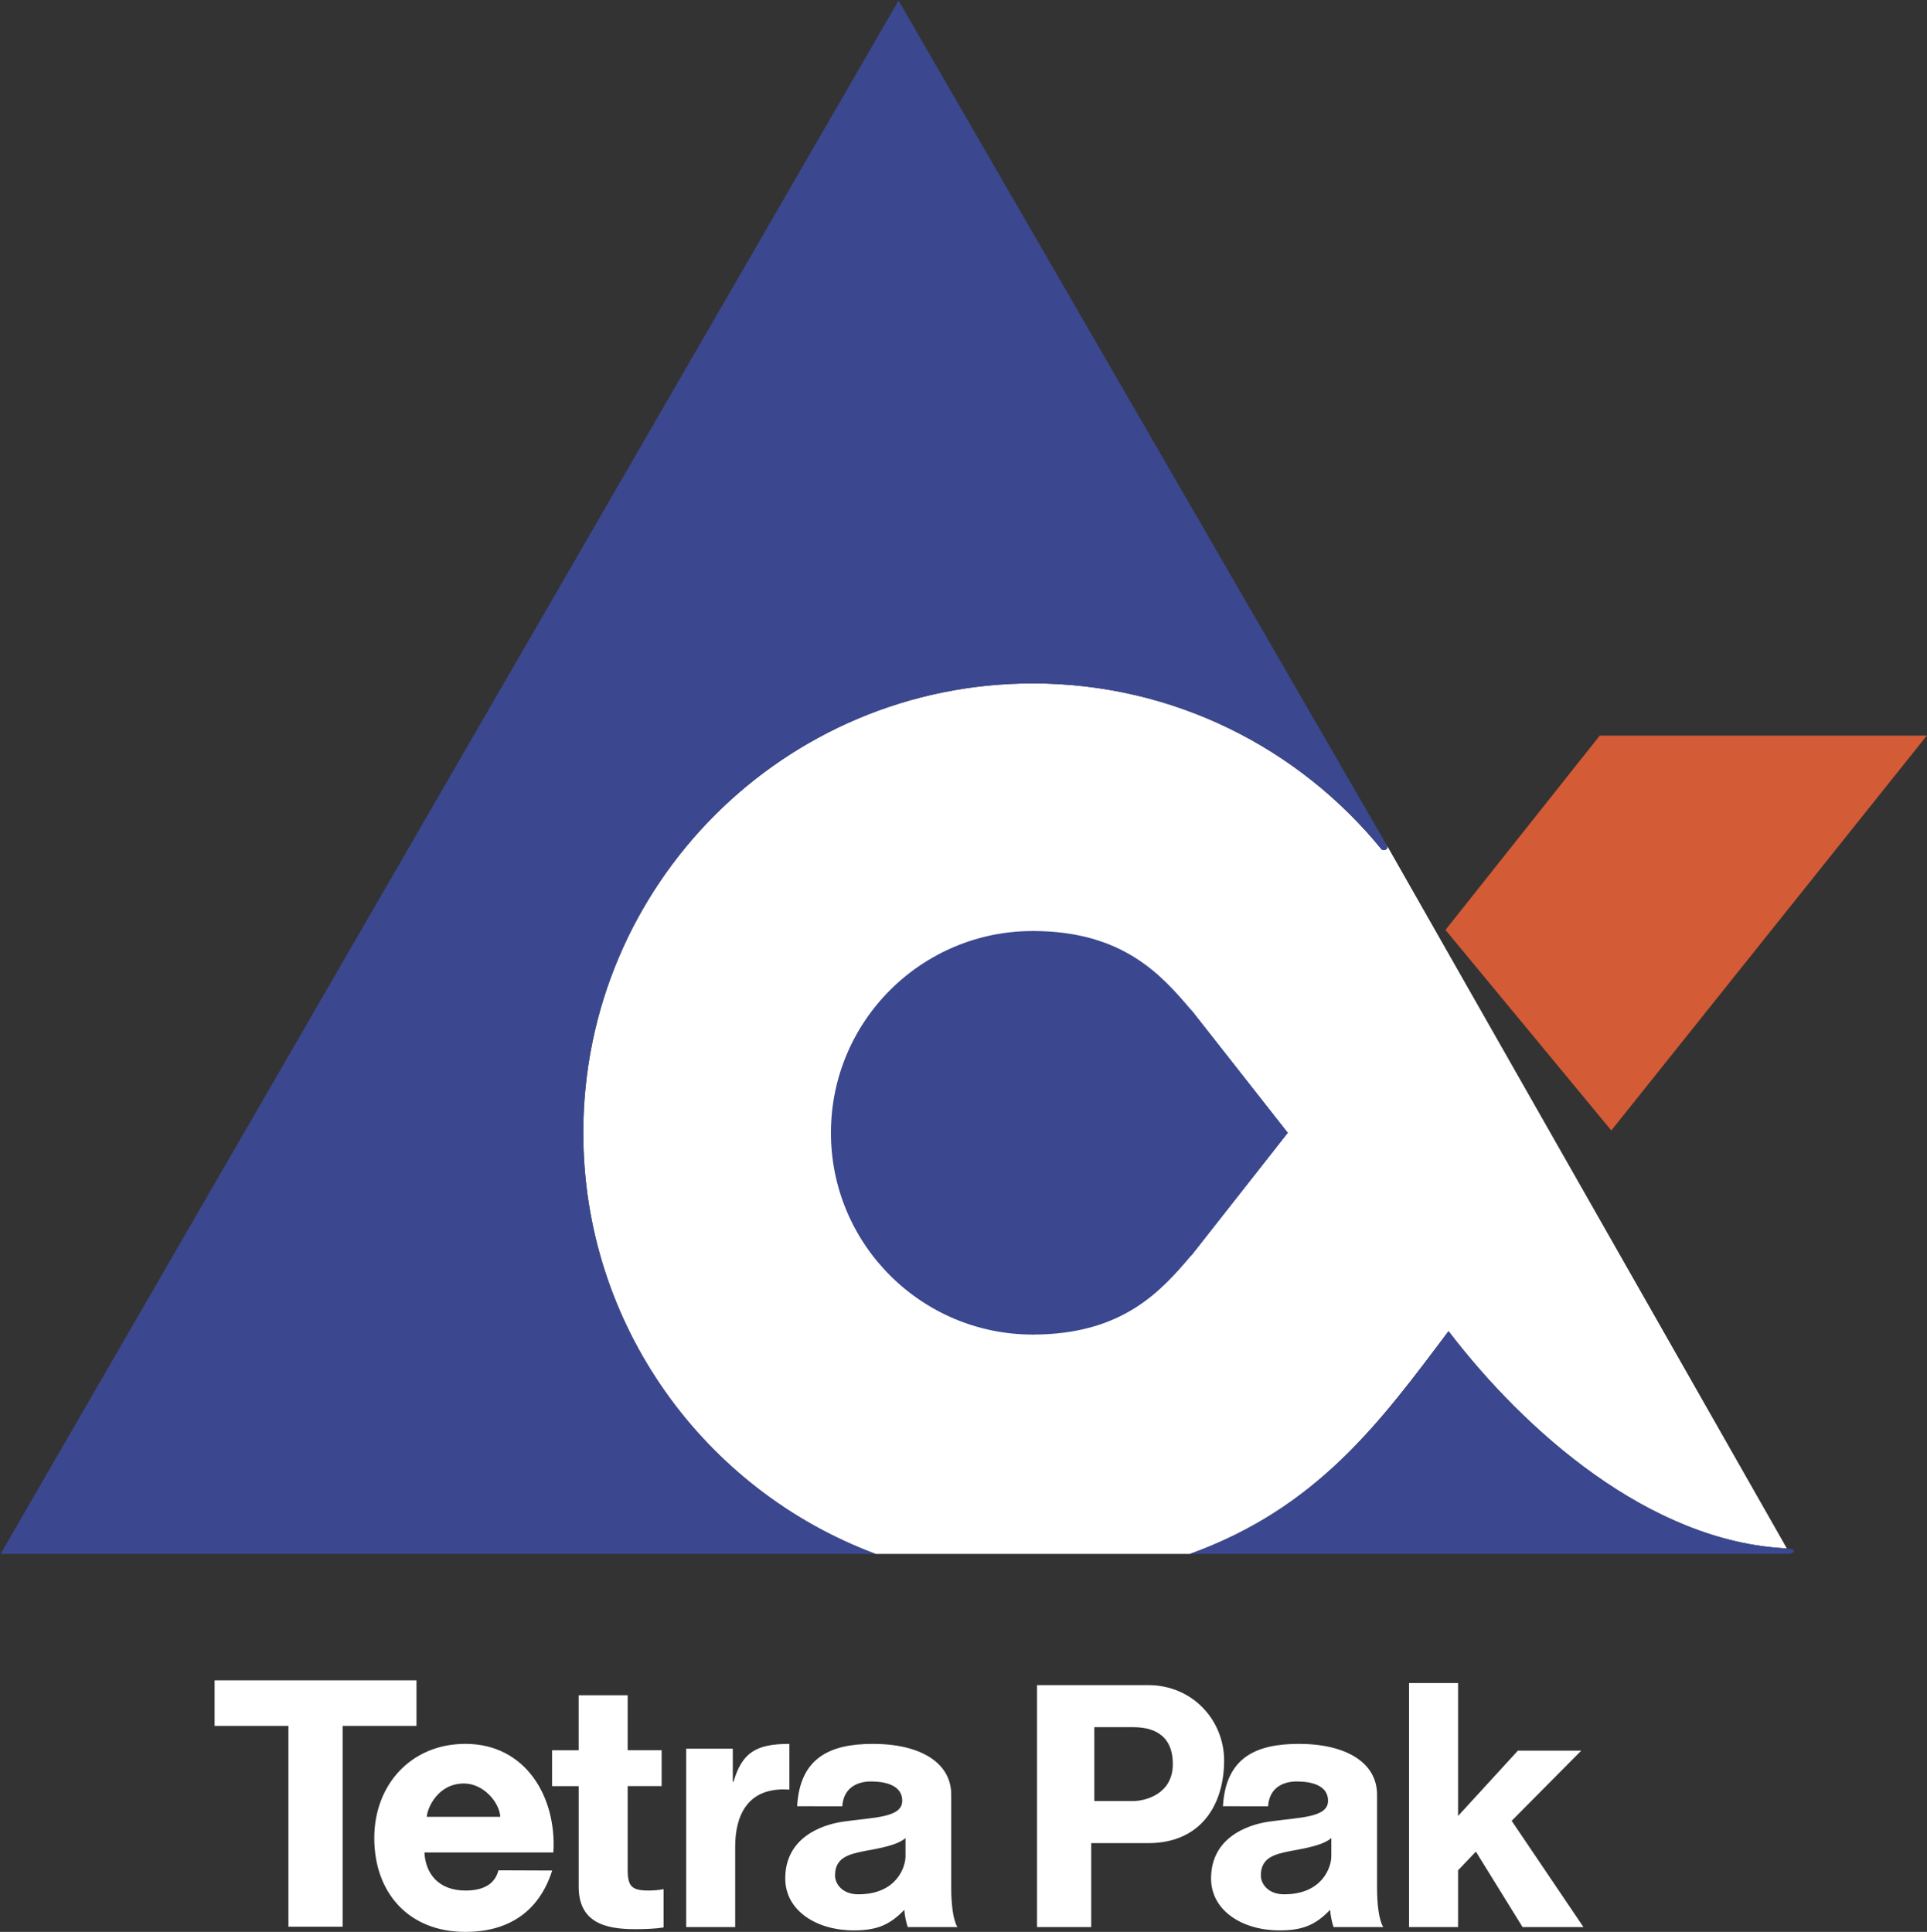 <?xml version="1.0" encoding="UTF-8"?> <svg xmlns="http://www.w3.org/2000/svg" width="2182" height="2188" viewBox="0 0 2182 2188" fill="none"><rect x="0" y="0" width="2182" height="2188" fill="#333333" stroke="none"/><path fill-rule="evenodd" clip-rule="evenodd" d="M2023.28 1753.65C1867.78 1746.36 1726.37 1620.28 1640.2 1507.63C1562.05 1611.84 1491.3 1707.9 1347.44 1759.9H991.475C798.134 1687.77 660.473 1501.44 660.473 1282.97C660.473 1001.87 888.352 774.007 1169.43 774.007C1328.82 774.007 1471.08 847.286 1564.4 961.991C1566 963.69 1572.66 963.003 1570.41 957.465L2023.28 1753.65Z" fill="white"></path><path fill-rule="evenodd" clip-rule="evenodd" d="M1811.45 833.11H2181.81L1824.54 1280.32L1636.76 1053.22L1811.45 833.11Z" fill="#D35B36"></path><path fill-rule="evenodd" clip-rule="evenodd" d="M1017.43 0.659L0.675 1759.88L991.475 1759.9C798.134 1687.77 660.473 1501.44 660.473 1282.97C660.473 1001.87 888.352 774.007 1169.43 774.007C1328.82 774.007 1471.08 847.286 1564.4 961.991C1566 963.69 1572.66 963.003 1570.41 957.465L1017.43 0.659ZM1347.44 1759.9C1491.3 1707.9 1562.05 1611.84 1640.2 1507.63C1726.38 1620.28 1867.78 1746.35 2023.28 1753.65C2033.75 1753.65 2034.18 1759.88 2023.26 1759.88H1347.29L1347.44 1759.9Z" fill="#3B4890"></path><path fill-rule="evenodd" clip-rule="evenodd" d="M1458.11 1282.97L1349.14 1421.6C1315.3 1461.57 1271.62 1511.48 1169.45 1511.48C1043.22 1511.48 940.892 1409.16 940.892 1282.97C940.892 1156.75 1043.21 1054.43 1169.45 1054.43C1271.63 1054.43 1315.3 1104.33 1349.14 1144.31L1458.11 1282.97Z" fill="#3B4890"></path><path d="M1458.11 1282.97L1349.14 1421.6L1169.45 1511.48L940.892 1282.97L1169.45 1054.43L1349.14 1144.31L1458.11 1282.97Z" fill="#3B4890"></path><path d="M1458.11 1282.97L1349.14 1421.6L1169.45 1511.48L940.892 1282.97L1169.45 1054.43L1349.14 1144.31L1458.11 1282.97Z" fill="#3B4890"></path><path fill-rule="evenodd" clip-rule="evenodd" d="M326.616 1954.69H243V1903.1H471.605V1954.69H387.976V2182.11H326.616V1954.69Z" fill="white"></path><path fill-rule="evenodd" clip-rule="evenodd" d="M480.595 2098.05C481.763 2121.73 496.289 2141.16 527.17 2141.16C549.439 2141.16 560.878 2132.29 564.38 2118.26L625.247 2118.49C609.606 2167.69 572.681 2188 526.962 2188C463.268 2188 423.801 2144.25 423.801 2081.71C423.801 2021.14 465.615 1975.03 526.962 1975.03C595.741 1975.03 630.474 2035.93 626.583 2098.04H480.595V2098.05ZM566.507 2057.65C565.405 2040.7 547.053 2019.91 525.406 2019.91C495.965 2019.91 484.019 2047.26 483.228 2057.65H566.507ZM710.731 1982.27H749.186V2022.88H710.731V2117.67C710.731 2136.44 715.426 2141.14 734.18 2141.14C740.043 2141.14 745.516 2140.76 751.378 2139.57V2182.96C742.001 2184.51 729.887 2184.91 718.954 2184.91C684.947 2184.91 655.259 2177.08 655.259 2136.86V2022.89H625.131V1982.28H655.246V1919.96H710.731V1982.27ZM893.864 2026.85C891.645 2026.7 889.422 2026.62 887.198 2026.61C846.55 2026.61 832.491 2055.93 832.491 2091.49V2182.54H777.006V1980.52H829.767V2018.04H830.546C840.351 1984.81 856.07 1975.06 893.851 1975.06L893.864 2026.85ZM902.619 2045.69C905.744 1990.67 939.907 1975.05 988.401 1975.05C1042.55 1975.05 1077.1 1996.6 1077.1 2032.5V2137.61C1077.1 2155.97 1079.05 2174.34 1084.14 2182.55H1027.87C1025.78 2176.22 1024.47 2169.66 1023.96 2163.02C1006.38 2181.38 991.06 2186.27 966.443 2186.27C924.836 2186.27 889.156 2164.11 889.156 2127.45C889.156 2081.74 929.427 2066.7 955.081 2063.06C989.114 2058.2 1021.6 2058.86 1021.6 2039.53C1021.6 2018.22 994.055 2017.64 985.664 2017.64C973.537 2017.64 955.198 2022.8 953.732 2045.71L902.619 2045.69ZM1025.33 2081.72C1015.95 2089.93 995.755 2093.37 978.57 2096.5C961.385 2100.01 945.523 2103.69 945.523 2124C945.523 2133.76 953.901 2145.43 971.877 2145.43C1015.26 2145.43 1025.33 2114.55 1025.33 2102.42V2081.72ZM1174.26 1908.5H1300.08C1350.69 1908.5 1386.11 1948.58 1386.11 1993.89C1386.11 2042.9 1360.72 2087.47 1300.08 2087.47H1235.6V2182.54H1174.26V1908.5ZM1239.11 2039.79H1283.28C1295.45 2039.79 1328.01 2032.85 1328.01 1997.96C1328.01 1962.4 1302.63 1956.14 1283.28 1956.14H1239.11V2039.79ZM1595.52 1906.14H1651.01V2056.69L1718.78 1982.7H1790.52L1711.71 2062.19L1793.01 2182.54H1724.05L1671.18 2097.07L1651.01 2118.22V2182.54H1595.52V1906.14ZM1384.78 2045.69C1387.92 1990.67 1422.07 1975.05 1470.58 1975.05C1524.71 1975.05 1559.26 1996.6 1559.26 2032.5V2137.61C1559.26 2155.97 1561.24 2174.34 1566.31 2182.55H1510.04C1507.97 2176.22 1506.65 2169.66 1506.11 2163.02C1488.54 2181.38 1473.24 2186.27 1448.61 2186.27C1407.01 2186.27 1371.32 2164.11 1371.32 2127.45C1371.32 2081.74 1411.59 2066.7 1437.26 2063.06C1471.28 2058.2 1503.78 2058.86 1503.78 2039.53C1503.78 2018.22 1476.22 2017.64 1467.84 2017.64C1455.7 2017.64 1437.36 2022.8 1435.9 2045.71L1384.78 2045.69ZM1507.49 2081.72C1498.11 2089.93 1477.93 2093.37 1460.73 2096.5C1443.56 2100.01 1427.7 2103.69 1427.7 2124C1427.7 2133.76 1436.08 2145.43 1454.04 2145.43C1497.44 2145.43 1507.49 2114.55 1507.49 2102.42V2081.72Z" fill="white"></path></svg> 